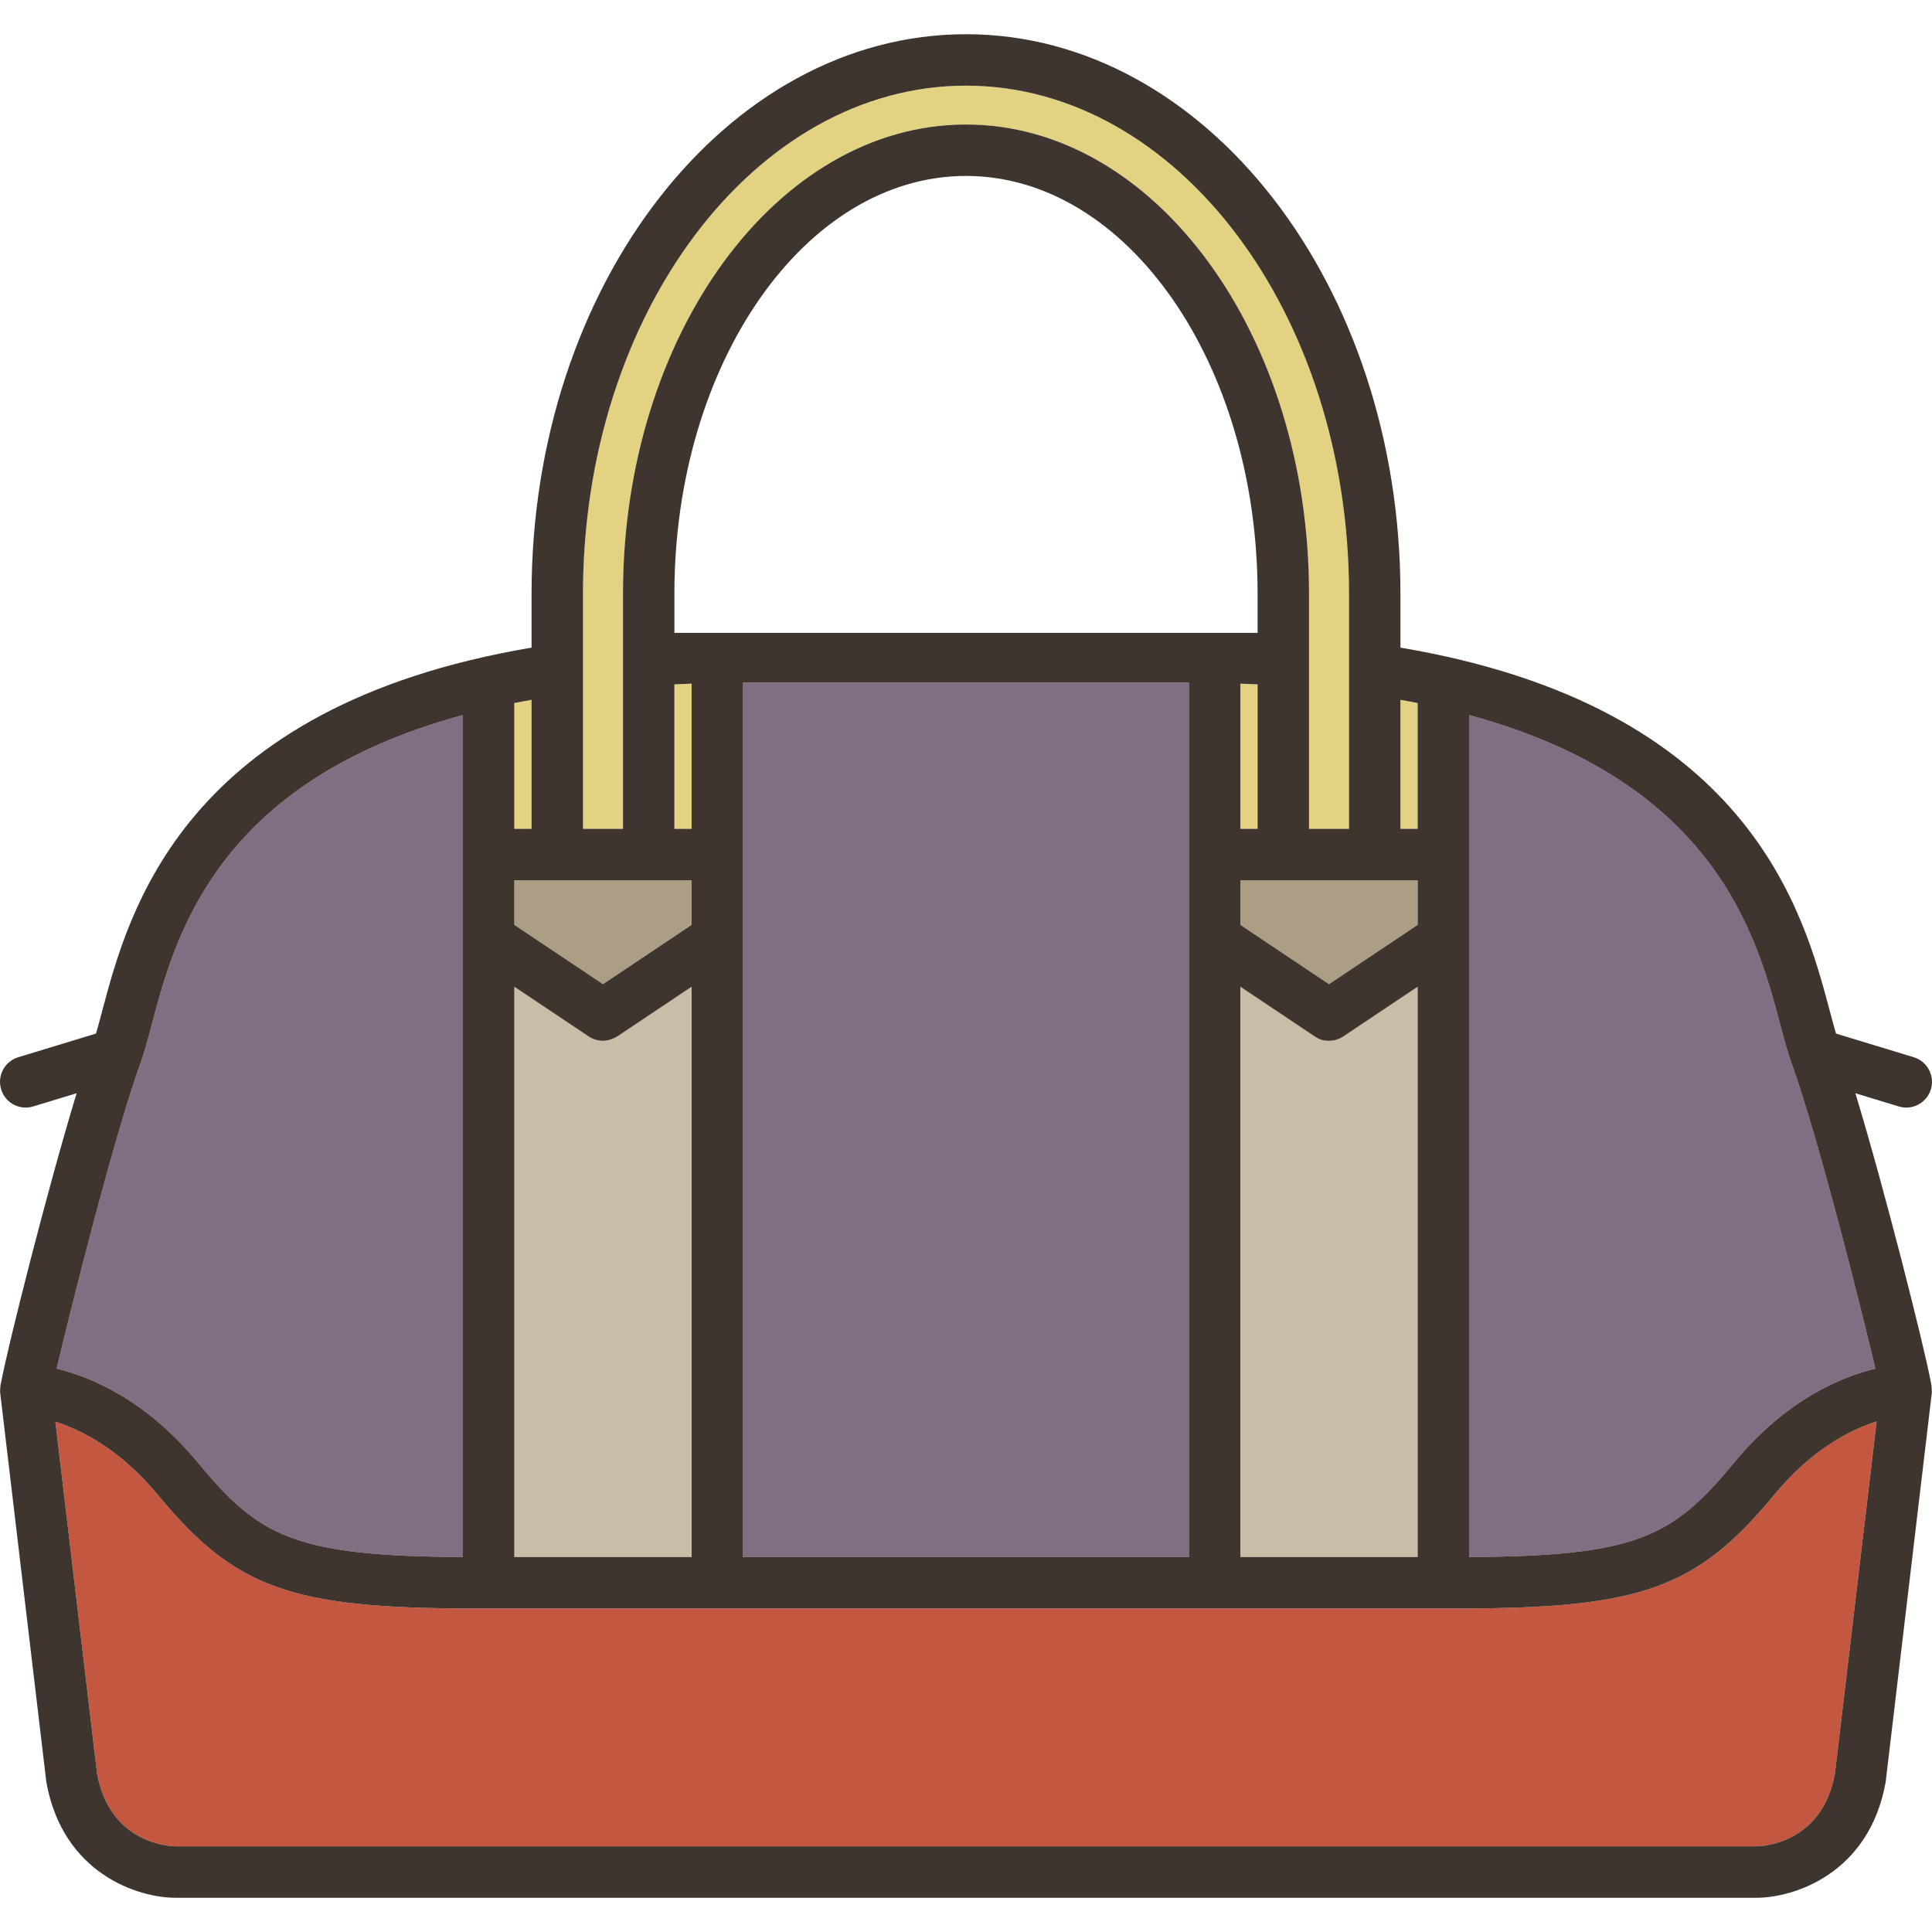 <?xml version="1.0" encoding="iso-8859-1"?>
<!-- Generator: Adobe Illustrator 19.1.0, SVG Export Plug-In . SVG Version: 6.00 Build 0)  -->
<svg version="1.1" id="Capa_1" xmlns="http://www.w3.org/2000/svg" xmlns:xlink="http://www.w3.org/1999/xlink" x="0px" y="0px"
	 viewBox="0 0 375.655 375.655" style="enable-background:new 0 0 375.655 375.655;" xml:space="preserve">
<g>
	<path style="fill:#E3D282;" d="M244.525,161.161v-28.094c-1.109-0.052-2.224-0.101-3.352-0.141v28.235H244.525z"/>
	<path style="fill:#E3D282;" d="M131.129,161.161h3.352v-28.235c-1.128,0.04-2.242,0.09-3.352,0.141V161.161z"/>
	<path style="fill:#C7BEA8;" d="M275.65,191.859l-14.459,9.669c-0.853,0.571-1.819,0.845-2.775,0.845
		c-1.239,0-1.953-0.293-2.78-0.846l-14.463-9.667v110.886h34.477V191.859z"/>
	<polygon style="fill:#AB9E85;" points="275.65,171.161 241.173,171.161 241.173,179.83 258.411,191.357 275.65,179.83 	"/>
	<path style="fill:#E3D282;" d="M275.65,136.698c-1.094-0.218-2.216-0.424-3.352-0.624v25.087h3.352V136.698z"/>
	<path style="fill:#7E6F83;" d="M144.481,302.745h86.692v-170.01c-0.262-0.001-86.43-0.001-86.692,0V302.745z"/>
	<path style="fill:#E3D282;" d="M121.129,115.448c0-50.309,29.921-91.238,66.698-91.238c36.777,0,66.697,40.93,66.697,91.238v45.714
		h7.773v-45.714c0-54.475-33.407-98.793-74.471-98.793c-41.064,0-74.472,44.318-74.472,98.793v45.714h7.773V115.448z"/>
	<path style="fill:#C4573F;" d="M344.95,290.678c-14.993,18.148-25.867,22.067-61.234,22.067H91.94
		c-35.368,0-46.241-3.919-61.234-22.067c-7.328-8.869-14.921-12.646-19.937-14.252l8.111,68.455
		c2.504,13.562,14.019,14.102,15.328,14.119H341.47c1.286-0.017,12.801-0.557,15.305-14.119l8.116-68.503
		C359.906,277.953,352.358,281.711,344.95,290.678z"/>
	<path style="fill:#7E6F83;" d="M38.414,284.309c11.916,14.423,18.748,18.287,51.59,18.43V139.04
		c-47.977,13.031-55.963,43.118-60.475,60.125c-0.769,2.898-1.433,5.4-2.2,7.523c-5.075,14.035-13.359,46.9-16.31,59.427
		C17.52,267.68,28.291,272.056,38.414,284.309z"/>
	<path style="fill:#7E6F83;" d="M346.125,199.165c-4.512-17.008-12.499-47.094-60.475-60.125v163.699
		c32.843-0.143,39.675-4.006,51.591-18.43c10.123-12.253,20.895-16.629,27.396-18.194c-2.95-12.527-11.235-45.396-16.311-59.427
		C347.557,204.566,346.893,202.063,346.125,199.165z"/>
	<path style="fill:#C7BEA8;" d="M134.481,191.859l-14.459,9.669c0,0-1.298,0.845-2.784,0.845c-0.955,0-1.921-0.273-2.775-0.845
		l-14.459-9.668v110.886h34.477V191.859z"/>
	<polygon style="fill:#AB9E85;" points="134.481,179.83 134.481,171.161 100.004,171.161 100.004,179.83 117.242,191.357 	"/>
	<path style="fill:#E3D282;" d="M103.356,136.073c-1.135,0.2-2.258,0.405-3.352,0.624v24.464h3.352V136.073z"/>
	<path style="fill:#3F352F;" d="M370.656,215.353c2.143,0,4.125-1.389,4.781-3.545c0.804-2.642-0.686-5.436-3.327-6.239
		l-15.12-4.603c-0.38-1.295-0.771-2.752-1.199-4.364c-5.136-19.362-15.725-59.219-83.492-70.681v-10.474
		c0-59.988-37.894-108.793-84.471-108.793c-46.578,0-84.472,48.805-84.472,108.793v10.476C35.591,137.385,25,177.24,19.864,196.602
		c-0.428,1.612-0.819,3.069-1.199,4.364l-15.119,4.603c-2.642,0.804-4.131,3.598-3.327,6.239c0.656,2.156,2.638,3.545,4.781,3.545
		c0.482,0,0.973-0.07,1.458-0.218l8.441-2.569C9.231,231.18,1.504,261.813,0.197,268.879c-0.196,0.647-0.184,1.755-0.161,1.951
		c0,0,8.958,75.577,8.975,75.674C12.197,364.308,26.811,369,34.13,369h307.379c7.335,0,21.949-4.693,25.135-22.496
		c0.017-0.097,8.975-75.674,8.975-75.674c0.023-0.196-0.042-1.532-0.16-1.95c-1.306-7.065-9.035-37.7-14.703-56.315l8.442,2.57
		C369.683,215.282,370.173,215.353,370.656,215.353z M272.298,136.074c1.135,0.2,2.258,0.405,3.352,0.624v24.464h-3.352V136.074z
		 M131.129,123.052v-7.605c0-44.795,25.434-81.238,56.698-81.238c31.263,0,56.697,36.443,56.697,81.238v7.604
		C239.918,123.052,135.947,123.052,131.129,123.052z M231.173,132.736v170.01h-86.692v-170.01
		C144.743,132.735,230.911,132.735,231.173,132.736z M134.481,132.927v28.235h-3.352v-28.094
		C132.239,133.016,133.353,132.967,134.481,132.927z M244.525,133.067v28.094h-3.352v-28.235
		C242.301,132.966,243.416,133.015,244.525,133.067z M241.173,191.86l14.463,9.667c0.827,0.553,1.541,0.846,2.78,0.846
		c0.956,0,1.921-0.273,2.775-0.845l14.459-9.669v110.887h-34.477V191.86z M258.411,191.357l-17.238-11.526v-8.669h34.477v8.669
		L258.411,191.357z M113.356,115.448c0-54.475,33.408-98.793,74.472-98.793c41.063,0,74.471,44.318,74.471,98.793v45.714h-7.773
		v-45.714c0-50.309-29.92-91.238-66.697-91.238c-36.777,0-66.698,40.93-66.698,91.238v45.714h-7.773V115.448z M100.004,136.697
		c1.094-0.218,2.216-0.424,3.352-0.624v25.088h-3.352V136.697z M100.004,171.161h34.477v8.669l-17.238,11.526l-17.238-11.526
		V171.161z M100.004,191.86l14.459,9.668c0.854,0.571,1.819,0.845,2.775,0.845c1.486,0,2.784-0.845,2.784-0.845l14.459-9.669
		v110.887h-34.477V191.86z M27.329,206.688c0.767-2.122,1.432-4.625,2.2-7.523c4.512-17.008,12.499-47.094,60.475-60.125v163.699
		c-32.842-0.143-39.674-4.007-51.59-18.43c-10.123-12.253-20.895-16.629-27.395-18.194C13.97,253.588,22.254,220.723,27.329,206.688
		z M356.775,344.881c-2.504,13.562-14.019,14.102-15.305,14.119H34.208c-1.309-0.017-12.824-0.557-15.328-14.119l-8.111-68.455
		c5.016,1.606,12.609,5.383,19.937,14.252c14.993,18.148,25.867,22.067,61.234,22.067h191.775c35.368,0,46.241-3.919,61.234-22.067
		c7.409-8.967,14.957-12.725,19.942-14.3L356.775,344.881z M364.636,266.115c-6.501,1.565-17.273,5.941-27.396,18.194
		c-11.916,14.424-18.748,18.287-51.591,18.43V139.04c47.977,13.032,55.963,43.118,60.475,60.125c0.768,2.898,1.433,5.4,2.2,7.523
		C353.401,220.719,361.686,253.587,364.636,266.115z"/>
</g>
<g>
</g>
<g>
</g>
<g>
</g>
<g>
</g>
<g>
</g>
<g>
</g>
<g>
</g>
<g>
</g>
<g>
</g>
<g>
</g>
<g>
</g>
<g>
</g>
<g>
</g>
<g>
</g>
<g>
</g>
</svg>
